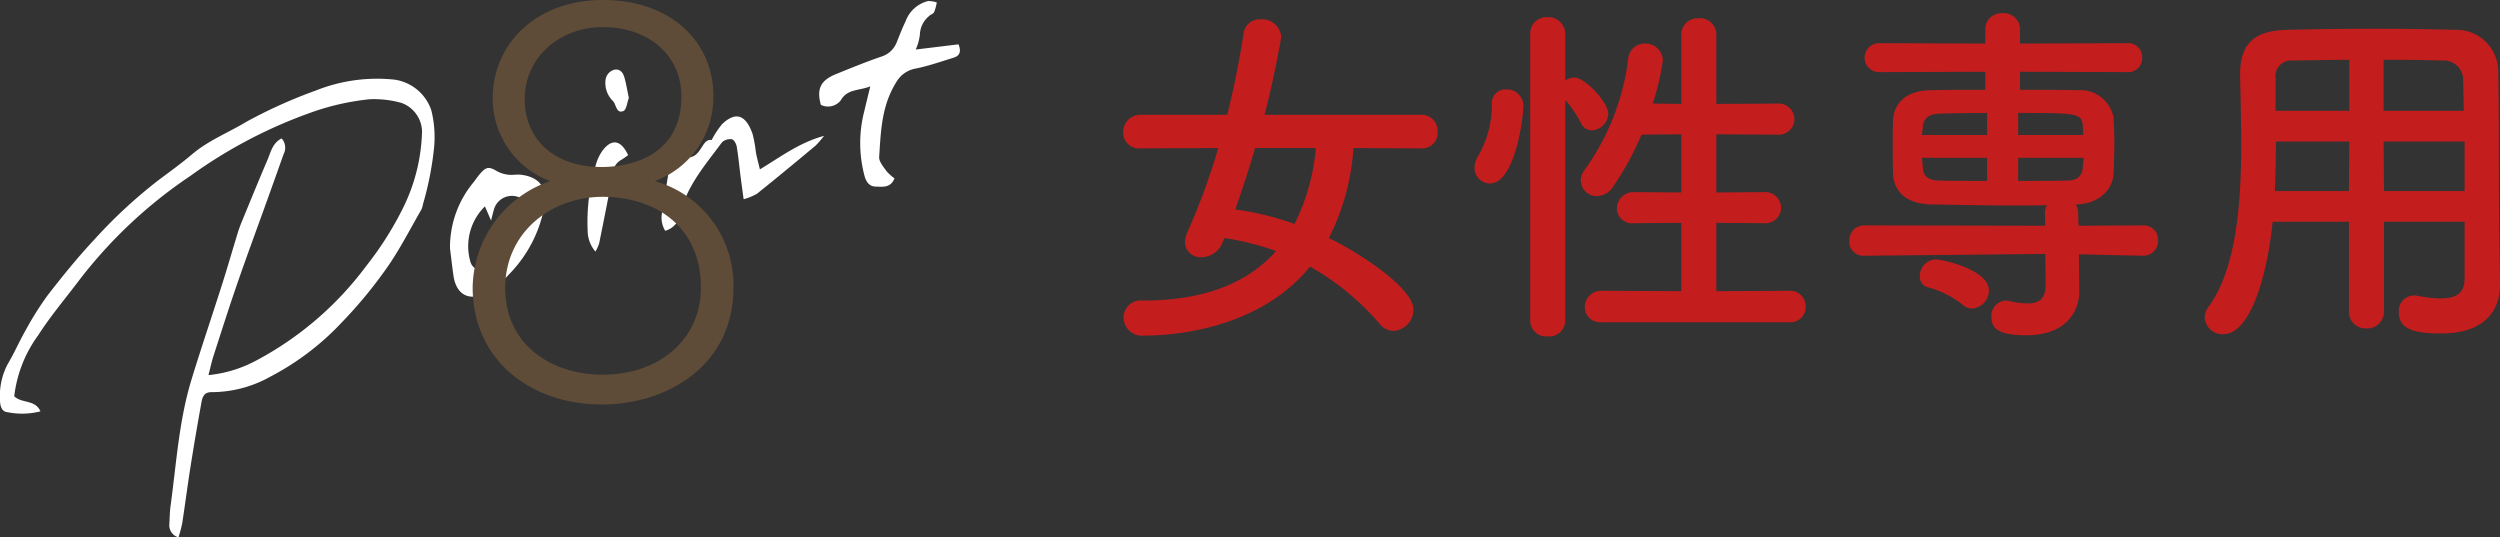<svg xmlns="http://www.w3.org/2000/svg" width="276.656" height="59.461" viewBox="0 0 276.656 59.461"><rect x="0" y="0" width="276.656" height="59.461" fill="#333333" stroke="none"/><defs><style>.a{fill:#c41d1d;}.b{fill:#fff;}.c{fill:#5e4c38;}</style></defs><g transform="translate(-233.132 -19058.945)"><path class="a" d="M35.56-18.04a1.727,1.727,0,0,0,1.8-1.84,1.782,1.782,0,0,0-1.8-1.88H18.2c.84-3.12,1.84-8.24,1.84-8.68a2.111,2.111,0,0,0-2.28-1.88,1.781,1.781,0,0,0-1.88,1.56c-.44,2.88-1.04,5.92-1.8,9H4.44A1.892,1.892,0,0,0,2.56-19.8a1.732,1.732,0,0,0,1.88,1.76l8.64-.04A72.42,72.42,0,0,1,9.64-8.72,2.948,2.948,0,0,0,9.4-7.64,1.7,1.7,0,0,0,11.24-6a2.55,2.55,0,0,0,2.32-1.64l.2-.48a30.679,30.679,0,0,1,5.72,1.44C16.04-2.8,10.92-1.2,4.72-1.2A1.9,1.9,0,0,0,2.6.68a2.033,2.033,0,0,0,2.2,2c4.6,0,13.24-1.24,18.44-7.64A28.774,28.774,0,0,1,30.96,1.4a1.938,1.938,0,0,0,1.52.76A2.365,2.365,0,0,0,34.68-.2c0-2.32-5.68-6.12-9.36-7.92a25.705,25.705,0,0,0,2.72-9.96Zm-11.68-.04a23.149,23.149,0,0,1-2.36,8.4,32.028,32.028,0,0,0-6.56-1.6c.8-2.24,1.52-4.52,2.2-6.8ZM76.28,1.2a1.679,1.679,0,0,0,1.8-1.72,1.709,1.709,0,0,0-1.8-1.76l-8.08.04V-9.8l5.24.04a1.739,1.739,0,0,0,1.92-1.72,1.761,1.761,0,0,0-1.92-1.72l-5.24.04V-19.6l6.72.04a1.739,1.739,0,0,0,1.92-1.72A1.761,1.761,0,0,0,74.92-23l-6.72.04V-30.6a1.8,1.8,0,0,0-1.92-1.84,1.813,1.813,0,0,0-1.96,1.84v7.64L61.16-23a27.831,27.831,0,0,0,1.12-4.76,1.928,1.928,0,0,0-2-1.88,1.825,1.825,0,0,0-1.84,1.76,26.8,26.8,0,0,1-4.8,12.2,1.94,1.94,0,0,0-.44,1.2,1.768,1.768,0,0,0,1.76,1.72,2.189,2.189,0,0,0,1.84-1.08,33.159,33.159,0,0,0,3.12-5.72l4.4-.04v6.44l-5.24-.04a1.81,1.81,0,0,0-1.88,1.8,1.669,1.669,0,0,0,1.88,1.64l5.24-.04v7.56l-8.8-.04a1.81,1.81,0,0,0-1.88,1.8A1.7,1.7,0,0,0,55.52,1.2ZM47.6,1.04a1.754,1.754,0,0,0,1.92,1.72,1.767,1.767,0,0,0,1.96-1.72V-23.4a12.153,12.153,0,0,1,1.76,2.6,1.318,1.318,0,0,0,1.16.76,1.909,1.909,0,0,0,1.84-1.8c0-1.36-2.64-4.04-3.72-4.04a1.983,1.983,0,0,0-1.04.32v-5.16a1.859,1.859,0,0,0-1.96-1.84,1.8,1.8,0,0,0-1.92,1.84Zm-4.44-15.2c2.68,0,3.68-7.04,3.68-8.6a1.8,1.8,0,0,0-1.88-1.8,1.488,1.488,0,0,0-1.6,1.6,11.264,11.264,0,0,1-1.52,5.76,2.618,2.618,0,0,0-.4,1.32A1.707,1.707,0,0,0,43.16-14.16Zm72.28,8a1.636,1.636,0,0,0,1.64-1.72,1.583,1.583,0,0,0-1.68-1.64l-7.12.04-.04-1.36a1.562,1.562,0,0,0-.28-1h.12c2.48-.08,4-1.64,4.08-3.44.04-1.12.08-2.28.08-3.44,0-.92-.04-1.84-.08-2.72a3.74,3.74,0,0,0-3.88-3.04c-1.72-.04-4.08-.04-6.48-.04v-2l11.88.04a1.54,1.54,0,0,0,1.64-1.6,1.54,1.54,0,0,0-1.64-1.6l-11.88.04v-1.6A1.785,1.785,0,0,0,99.88-33a1.785,1.785,0,0,0-1.92,1.76v1.6l-11.6-.04a1.622,1.622,0,0,0-1.76,1.6,1.622,1.622,0,0,0,1.76,1.6l11.6-.04v2c-2.44,0-4.68,0-6.12.04-2.96.08-4,1.72-4.08,3.28-.04.96-.04,1.92-.04,2.88s0,1.96.04,3.12c.08,1.92,1.44,3.28,4.16,3.36,2.96.04,6.04.12,9.08.12,1.28,0,2.56,0,3.8-.04a1.657,1.657,0,0,0-.24.92l.04,1.36L84.56-9.52A1.636,1.636,0,0,0,82.92-7.8a1.54,1.54,0,0,0,1.6,1.64h.04l20.04-.2.04,3.4v.08c0,1.56-.84,2-2,2a9.943,9.943,0,0,1-2.08-.28,1.107,1.107,0,0,0-.36-.04A1.683,1.683,0,0,0,98.64.64c0,1.24.76,2,3.88,2,4.44,0,5.84-2.72,5.84-4.8v-.08l-.04-3.08v-1l7.08.16ZM96.52-.32a2.008,2.008,0,0,0,1.84-2c0-2.32-5.2-3.44-5.92-3.44a1.845,1.845,0,0,0-1.72,1.88,1.185,1.185,0,0,0,.84,1.2A10.323,10.323,0,0,1,95.48-.72,1.55,1.55,0,0,0,96.52-.32Zm5.08-19.2v-2.44c6.6,0,7.08,0,7.16,1.56,0,.28.04.6.04.88ZM108.84-17c0,.32-.08.68-.08,1-.08,1.12-.72,1.52-1.76,1.52-1.52.04-3.4.04-5.4.04V-17ZM98.16-19.52h-7.2c0-.28.08-.6.08-.88.04-.76.52-1.44,1.76-1.48,1.28-.04,3.24-.08,5.36-.08Zm0,5.08c-2,0-3.92,0-5.32-.04-1.16-.04-1.72-.36-1.8-1.52,0-.32-.08-.68-.08-1h7.2ZM151-3.64c0,1.36-.6,2.2-2.64,2.2a13.01,13.01,0,0,1-2.52-.28,1.5,1.5,0,0,0-.4-.04A1.711,1.711,0,0,0,143.72.08c0,2.04,2.04,2.36,4.68,2.36,4.84,0,6.52-2.56,6.52-5.36V-3l-.08-5.48c-.08-4.4,0-12.36-.12-18.24a4.623,4.623,0,0,0-4.76-4.44c-3.16-.08-6-.12-8.8-.12-3.2,0-6.36.04-9.8.12-3.64.08-5.2,1.56-5.2,4.88v.12c.04,2.2.12,4.84.12,7.68,0,6.48-.52,13.8-3.64,18a2.03,2.03,0,0,0-.4,1.16,1.961,1.961,0,0,0,2.04,1.84c3.2,0,4.96-7.16,5.48-12.44h8.44V0a1.845,1.845,0,0,0,1.96,1.88A1.835,1.835,0,0,0,142.08,0V-9.92H151ZM142.04-22.2v-5.64c2.16,0,4.32,0,6.48.08a2.144,2.144,0,0,1,2.32,2.32c.04.96.04,2.08.08,3.24ZM151-13.32h-8.92l-.04-5.48H151ZM138.24-22.2h-8.16v-3.6A1.739,1.739,0,0,1,132-27.76c2.12-.04,4.2-.08,6.24-.08Zm-.04,8.88H130c.08-1.84.12-3.72.12-5.48h8.12Z" transform="translate(354.868 19093.406)"/><g transform="translate(10.868 17229.406)"><g transform="translate(222.264 1829.83)"><g transform="translate(0 -0.182)"><path class="b" d="M57.6,19.228c-.455-.049-.928.057-1.379-.006a3.4,3.4,0,0,1-1.234-.394c-.851-.5-1.159-.5-1.82.246-.271.3-.5.648-.748.969a11.263,11.263,0,0,0-2.622,7.322c.127,1.012.239,2.027.385,3.036.3,2.1,1.751,2.9,3.643,1.879a9.631,9.631,0,0,0,2.471-1.994,14.473,14.473,0,0,0,3.986-7.762c.306-2.225-1.007-3.119-2.682-3.3m.917,4.531a20.927,20.927,0,0,1-2.031,3.42,14.817,14.817,0,0,1-2.308,2.248,1.27,1.27,0,0,1-2.115-.54,6.175,6.175,0,0,1,1.6-6.153l.677,1.563c.148-.569.208-.85.295-1.123a2.066,2.066,0,0,1,3.115-1.285c.874.443,1.186,1,.764,1.87M43.754,8.715a18.272,18.272,0,0,0-8.818,1.2,54.01,54.01,0,0,0-7.674,3.455c-2,1.207-4.2,2.06-6.013,3.6-1.2,1.021-2.487,1.939-3.748,2.886a55.057,55.057,0,0,0-7.075,6.559C8.612,28.354,6.932,30.431,5.3,32.533A33.665,33.665,0,0,0,2.859,36.4C2.147,37.64,1.582,38.963.85,40.185a7.545,7.545,0,0,0-.85,4c0,.551.17,1.282.826,1.319a8.175,8.175,0,0,0,3.65-.092c-.576-1.331-2.07-.851-2.9-1.67a14.241,14.241,0,0,1,2.659-6.763c1.375-2.143,3.04-4.1,4.577-6.14A51.861,51.861,0,0,1,21.085,19.345a53.1,53.1,0,0,1,12.976-6.873,27.706,27.706,0,0,1,6.858-1.6,11.38,11.38,0,0,1,3.485.4,3.442,3.442,0,0,1,2.3,3.153,20.148,20.148,0,0,1-2.085,8.444,36.493,36.493,0,0,1-4.1,6.467A36.442,36.442,0,0,1,28.239,39.849,14.04,14.04,0,0,1,23.067,41.4c.216-.827.352-1.478.555-2.108.865-2.68,1.716-5.365,2.637-8.025,1.072-3.1,2.212-6.174,3.321-9.26q.909-2.53,1.807-5.063a1.534,1.534,0,0,0-.222-1.738c-1.018.517-1.2,1.529-1.572,2.393-.964,2.254-1.889,4.524-2.821,6.791-.175.426-.336.86-.471,1.3-.57,1.858-1.105,3.728-1.694,5.58-1.129,3.553-2.332,7.083-3.421,10.648-1.387,4.542-1.666,9.279-2.31,13.95-.091.66-.092,1.332-.135,2a1.393,1.393,0,0,0,1.01,1.489,15.7,15.7,0,0,0,.416-1.568c.327-2.131.6-4.27.94-6.4.36-2.281.751-4.557,1.16-6.83.117-.653.239-1.3,1.208-1.272a13.312,13.312,0,0,0,6.444-1.716,29.453,29.453,0,0,0,7.919-6.017,49.924,49.924,0,0,0,4.982-6.036c1.432-2.035,2.563-4.283,3.816-6.443a2.317,2.317,0,0,0,.171-.586,35.162,35.162,0,0,0,1.2-5.98,12.362,12.362,0,0,0-.275-4.412,5.062,5.062,0,0,0-3.978-3.379m62.313-3.921-4.726.575A5.8,5.8,0,0,0,101.8,3.7a2.721,2.721,0,0,1,.981-2c.159-.191.49-.265.593-.468a5.17,5.17,0,0,0,.291-1.071,2.966,2.966,0,0,0-.949-.156A3.558,3.558,0,0,0,100.2,2.287c-.362.731-.646,1.5-.957,2.257a2.664,2.664,0,0,1-1.719,1.614c-1.693.58-3.352,1.26-5.011,1.933-1.706.692-2.165,1.636-1.673,3.405a1.792,1.792,0,0,0,2.2-.5c.736-1.285,1.935-1.029,3.265-1.546-.294,1.223-.5,2.062-.7,2.9a14.074,14.074,0,0,0,.063,7c.172.63.513,1.178,1.225,1.19.771.013,1.671.178,2.091-.911a5.223,5.223,0,0,1-.892-.811c-.334-.483-.836-1.049-.8-1.551.18-2.846.271-5.7,1.886-8.272a3.093,3.093,0,0,1,2.251-1.535c1.386-.291,2.735-.764,4.093-1.183.766-.237.834-.769.549-1.484M83.654,16.788a14.5,14.5,0,0,0-.379-2.095c-.734-2.057-1.821-2.521-3.357-1.075a10.1,10.1,0,0,0-1.167,1.769c-1.082-.18-1.061,1.736-2.463,1.923.147-.653.224-1.155.377-1.632a.813.813,0,0,0-.627-1.169,1.349,1.349,0,0,0-1.1.555,5.956,5.956,0,0,0-.6,1.888c-.377,2.106-.713,4.219-1.044,6.333a2.8,2.8,0,0,0,.32,2.146,2.33,2.33,0,0,0,1.68-1.931c.732-3.083,2.793-5.4,4.6-7.858A1.343,1.343,0,0,1,80.99,15.3c.217.03.482.493.534.794.182,1.057.278,2.128.414,3.193.1.8.213,1.6.353,2.649a6.253,6.253,0,0,0,1.473-.6c2.181-1.746,4.332-3.531,6.479-5.32a10.587,10.587,0,0,0,.947-1.089c-2.743.751-4.769,2.3-7.1,3.709-.186-.785-.329-1.313-.434-1.848M68.07,7.59A1.327,1.327,0,0,0,67,8.863a2.754,2.754,0,0,0,.833,2.208c.375.408.352,1.409,1.14,1.115.355-.132.436-1,.616-1.461-.175-.834-.288-1.534-.477-2.212-.139-.5-.391-.967-1.041-.923m-1.4,8.975a4.97,4.97,0,0,0-.721,1.52,22.193,22.193,0,0,0-.915,7.438,3.562,3.562,0,0,0,.857,2.209,4.994,4.994,0,0,0,.411-.9c.521-2.608,1.069-5.213,1.5-7.836a1.889,1.889,0,0,1,.978-1.433c.254-.157.5-.336.731-.5-.784-1.691-1.809-1.866-2.839-.5" transform="translate(0 0)"/></g></g><path class="c" d="M5.73-24.42a9.881,9.881,0,0,0,6.48-9.42c0-5.82-4.5-10.62-12.24-10.62-7.38,0-12.18,4.86-12.18,10.86a9.74,9.74,0,0,0,6.36,9.18,12.633,12.633,0,0,0-8.58,11.76C-14.43-4.62-8.01.3-.15.3,6.99.3,14.43-3.9,14.43-12.66A11.957,11.957,0,0,0,5.73-24.42Zm2.94-9.36c0,7.68-7.68,7.8-8.82,7.8-5.58,0-8.52-3.36-8.52-7.5,0-4.62,3.84-7.98,8.64-7.98C5.13-41.46,8.67-38.28,8.67-33.78ZM10.83-12.6C10.83-6.96,6.27-3-.03-3c-5.76,0-10.8-3.36-10.8-9.6,0-6.06,4.98-10.08,10.8-10.08C5.67-22.68,10.83-19.5,10.83-12.6Z" transform="translate(289 1874)"/></g></g></svg>